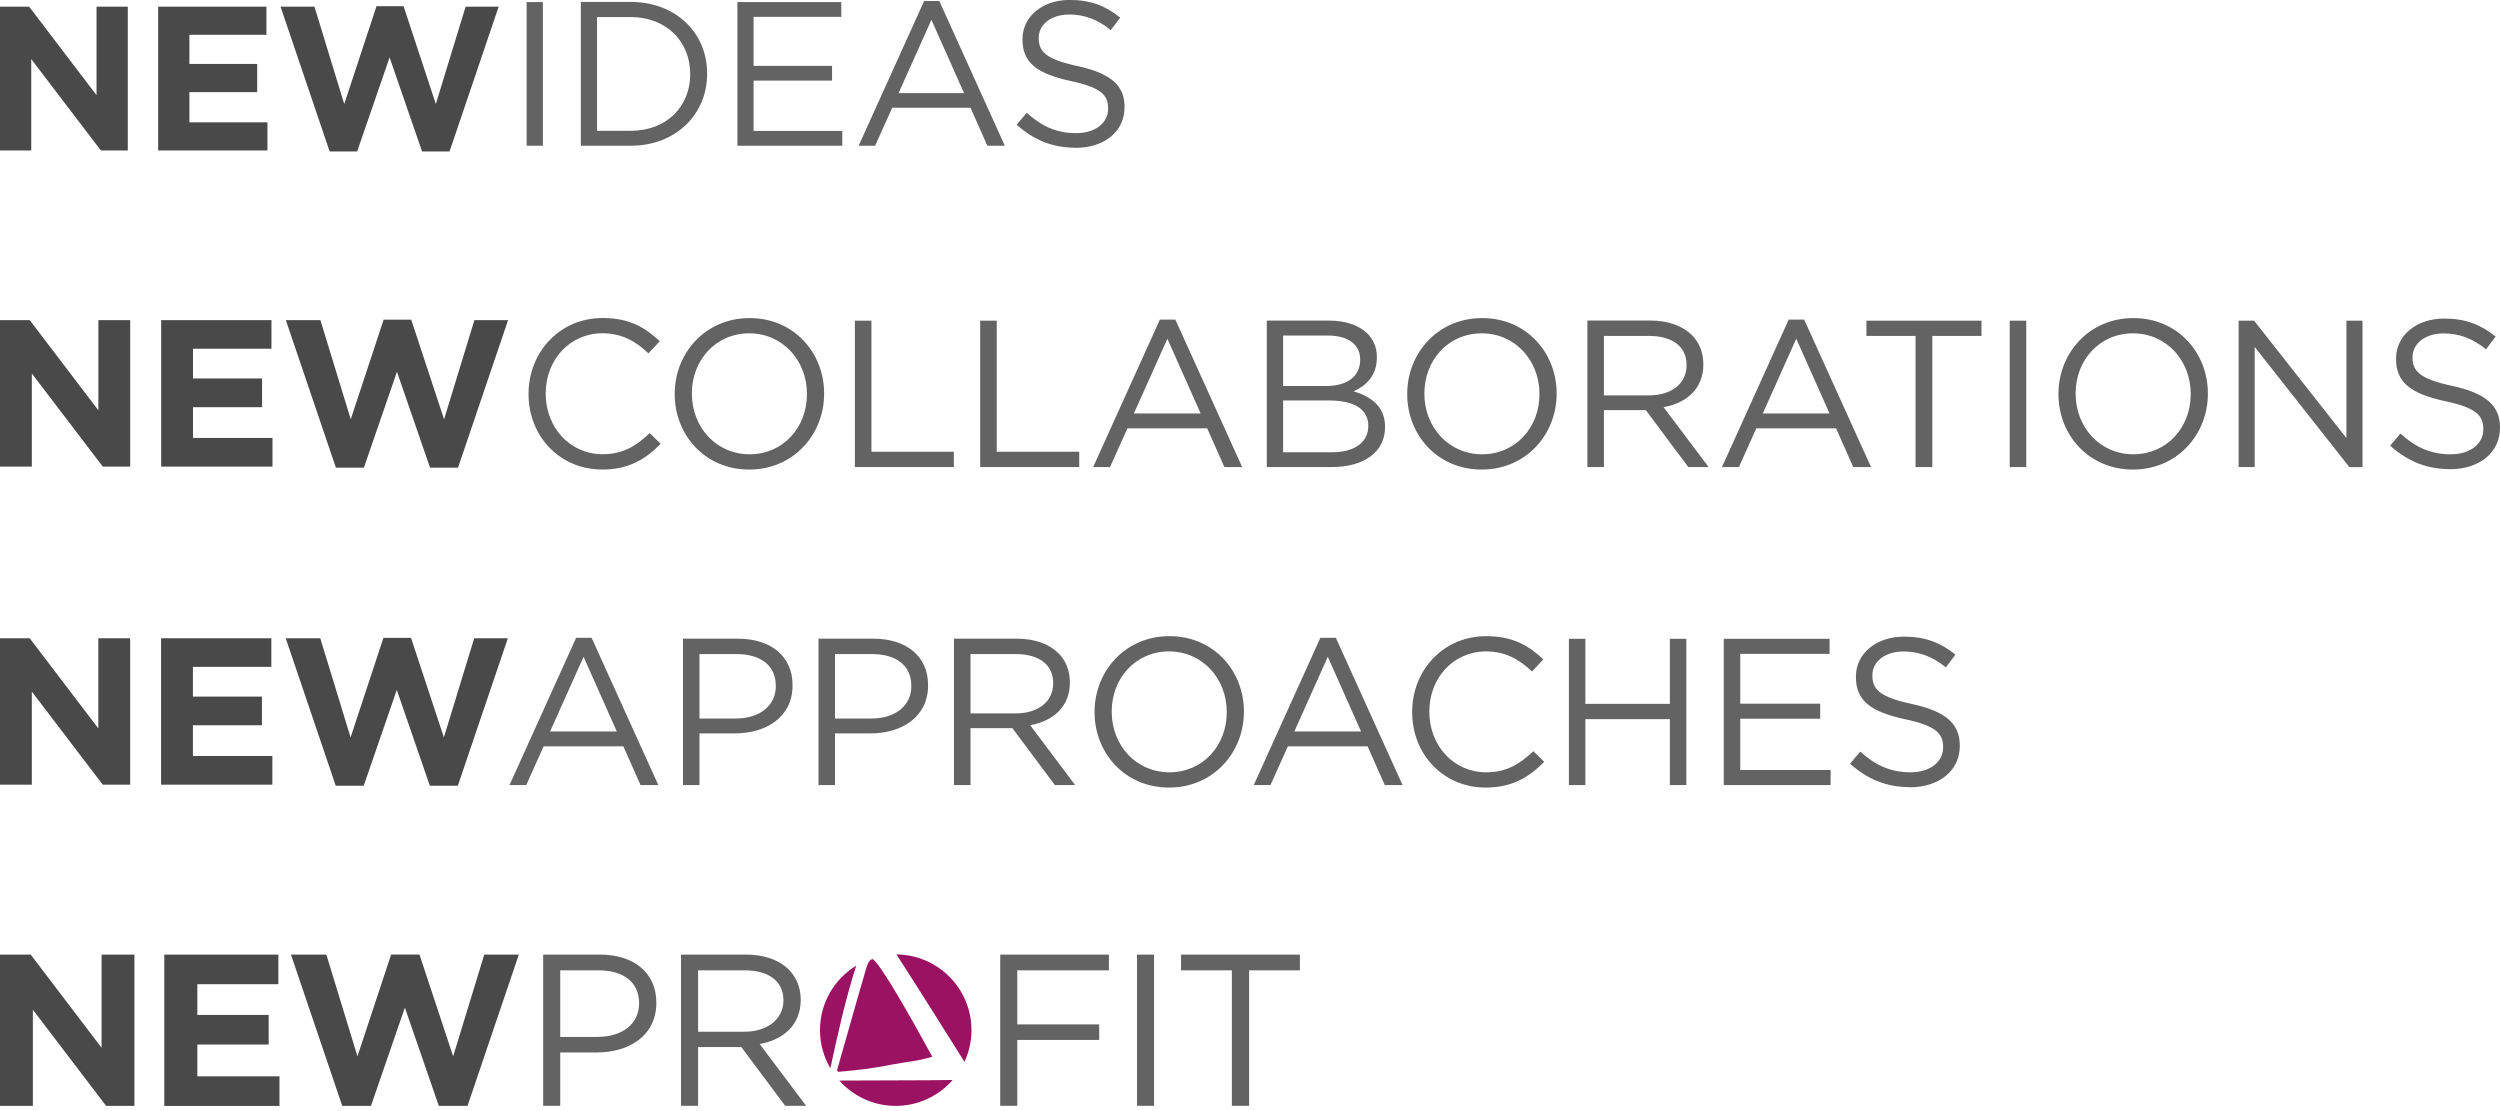 <svg width="450" height="200" viewBox="0 0 450 200" fill="none" xmlns="http://www.w3.org/2000/svg">
<g clip-path="url(#clip0_84_495)">
<path d="M17.378 1.204V17.138L5.251 1.204H0V27.085H5.624V10.634L18.161 27.085H23.003V1.204H17.378ZM28.47 1.204V27.085H48.137V22.015H34.094V16.584H46.294V11.514H34.094V6.263H47.956V1.204H28.47ZM67.767 1.132L61.963 18.727L56.603 1.204H50.498L59.337 27.266H64.287L70.128 10.333L75.969 27.266H80.919L89.758 1.204H83.809L78.45 18.727L72.645 1.12H67.767V1.132Z" fill="#494949"/>
<path d="M193.584 26.616C198.726 26.616 202.423 23.737 202.423 19.293V19.221C202.423 15.271 199.762 13.163 193.993 11.899C188.297 10.682 186.972 9.31 186.972 6.865V6.792C186.972 4.468 189.116 2.613 192.476 2.613C195.137 2.613 197.546 3.469 199.942 5.42L201.641 3.167C199.015 1.06 196.317 -0.012 192.548 -0.012C187.634 -0.012 184.045 2.987 184.045 7.045V7.118C184.045 11.369 186.779 13.284 192.729 14.585C198.16 15.729 199.461 17.102 199.461 19.498V19.57C199.461 22.124 197.173 23.966 193.692 23.966C190.211 23.966 187.526 22.75 184.816 20.305L182.998 22.449C186.105 25.219 189.465 26.592 193.572 26.592M161.741 16.764L167.654 3.565L173.532 16.764H161.741ZM154.527 26.23H157.526L160.597 19.39H174.688L177.723 26.23H180.866L169.076 0.181H166.342L154.551 26.242L154.527 26.23ZM132.717 26.23H151.613V23.569H135.643V14.512H149.77V11.851H135.643V3.035H151.432V0.373H132.729V26.254L132.717 26.23ZM107.462 23.533V3.071H113.52C120.059 3.071 124.238 7.575 124.238 13.308V13.38C124.238 19.113 120.059 23.545 113.52 23.545H107.462V23.533ZM104.548 26.23H113.532C121.661 26.23 127.285 20.57 127.285 13.284V13.212C127.285 5.925 121.661 0.349 113.532 0.349H104.548V26.23ZM94.793 26.23H97.719V0.373H94.793V26.254V26.23Z" fill="#636363"/>
</g>
<g clip-path="url(#clip1_84_495)">
<path d="M17.707 57.622V73.856L5.35 57.622H0V83.992H5.731V67.23L18.505 83.992H23.438V57.622H17.707ZM29.009 57.622V83.992H49.047V78.826H34.739V73.292H47.169V68.126H34.739V62.776H48.863V57.622H29.009ZM69.049 57.548L63.134 75.476L57.673 57.622H51.452L60.459 84.176H65.502L71.454 66.923L77.405 84.176H82.448L91.455 57.622H85.394L79.933 75.476L74.018 57.536H69.049V57.548Z" fill="#494949"/>
<path d="M440.993 84.458C446.233 84.458 450 81.513 450 76.998V76.924C450 72.899 447.288 70.752 441.41 69.463C435.606 68.224 434.256 66.825 434.256 64.346V64.273C434.256 61.904 436.441 60.015 439.876 60.015C442.588 60.015 445.03 60.886 447.484 62.874L449.215 60.579C446.54 58.432 443.791 57.34 439.95 57.34C434.944 57.34 431.287 60.395 431.287 64.53V64.604C431.287 68.936 434.072 70.887 440.134 72.212C445.668 73.378 446.994 74.777 446.994 77.219V77.292C446.994 79.894 444.662 81.771 441.116 81.771C437.57 81.771 434.821 80.532 432.072 78.041L430.231 80.225C433.397 83.047 436.821 84.446 441.005 84.446M402.953 84.066H405.849V62.457L422.881 84.078H425.249V57.72H422.354V78.851L405.739 57.72H402.953V84.09V84.066ZM384.007 81.771C377.982 81.771 373.613 76.875 373.613 70.887V70.813C373.613 64.825 377.908 60.002 383.933 60.002C389.958 60.002 394.327 64.898 394.327 70.887V70.96C394.327 76.949 390.032 81.771 384.007 81.771ZM383.933 84.52C391.958 84.52 397.419 78.151 397.419 70.887V70.813C397.419 63.549 392.032 57.254 384.007 57.254C375.982 57.254 370.521 63.622 370.521 70.887V70.96C370.521 78.225 375.908 84.52 383.933 84.52ZM361.747 84.066H364.729V57.72H361.747V84.09V84.066ZM344.801 84.066H347.82V60.469H356.667V57.72H335.954V60.469H344.801V84.09V84.066ZM317.302 74.421L323.327 60.972L329.315 74.421H317.302ZM309.952 84.066H313.007L316.136 77.096H330.493L333.586 84.066H336.788L324.75 57.524H321.965L309.952 84.078V84.066ZM288.711 71.144V60.469H296.846C301.104 60.469 303.583 62.432 303.583 65.672V65.745C303.583 69.132 300.761 71.169 296.81 71.169H288.711V71.144ZM285.729 84.066H288.711V73.82H296.245L303.89 84.066H307.547L299.448 73.292C303.595 72.543 306.602 69.979 306.602 65.61V65.537C306.602 63.463 305.841 61.622 304.565 60.334C302.908 58.677 300.307 57.696 297.067 57.696H285.729V84.066ZM266.783 81.771C260.758 81.771 256.389 76.875 256.389 70.887V70.813C256.389 64.825 260.684 60.002 266.709 60.002C272.734 60.002 277.102 64.898 277.102 70.887V70.96C277.102 76.949 272.808 81.771 266.783 81.771ZM266.709 84.52C274.734 84.52 280.195 78.151 280.195 70.887V70.813C280.195 63.549 274.808 57.254 266.783 57.254C258.757 57.254 253.297 63.622 253.297 70.887V70.96C253.297 78.225 258.684 84.52 266.709 84.52ZM230.964 81.391V72.089H239.283C243.873 72.089 246.29 73.746 246.29 76.617V76.691C246.29 79.636 243.799 81.403 239.811 81.403H230.964V81.391ZM230.964 69.451V60.395H238.989C242.756 60.395 244.83 62.089 244.83 64.69V64.763C244.83 67.856 242.339 69.476 238.768 69.476H230.976L230.964 69.451ZM228.019 84.066H239.737C245.505 84.066 249.309 81.391 249.309 76.875V76.801C249.309 73.181 246.781 71.378 243.652 70.433C245.726 69.525 247.836 67.758 247.836 64.334V64.26C247.836 62.567 247.235 61.168 246.143 60.039C244.633 58.567 242.265 57.708 239.247 57.708H228.019V84.078V84.066ZM204.103 74.421L210.128 60.972L216.116 74.421H204.103ZM196.752 84.066H199.808L202.937 77.096H217.294L220.386 84.066H223.589L211.563 57.524H208.778L196.765 84.078L196.752 84.066ZM176.444 84.066H194.261V81.317H179.413V57.72H176.432V84.09L176.444 84.066ZM153.878 84.066H171.695V81.317H156.859V57.72H153.878V84.09V84.066ZM134.931 81.771C128.906 81.771 124.538 76.875 124.538 70.887V70.813C124.538 64.825 128.833 60.002 134.858 60.002C140.883 60.002 145.251 64.898 145.251 70.887V70.96C145.251 76.949 140.956 81.771 134.931 81.771ZM134.858 84.52C142.883 84.52 148.343 78.151 148.343 70.887V70.813C148.343 63.549 142.956 57.254 134.931 57.254C126.906 57.254 121.445 63.622 121.445 70.887V70.96C121.445 78.225 126.832 84.52 134.858 84.52ZM108.377 84.52C113.163 84.52 116.181 82.679 118.918 79.881L116.954 77.955C114.427 80.36 112.058 81.759 108.438 81.759C102.634 81.759 98.229 76.973 98.229 70.874V70.801C98.229 64.739 102.597 59.99 108.438 59.99C112.021 59.99 114.5 61.499 116.721 63.61L118.758 61.426C116.12 58.935 113.261 57.242 108.475 57.242C100.72 57.242 95.137 63.414 95.137 70.874V70.948C95.137 78.519 100.744 84.507 108.352 84.507" fill="#636363"/>
</g>
<g clip-path="url(#clip2_84_495)">
<path d="M17.699 114.888V131.115L5.348 114.888H0V141.246H5.728V124.491L18.496 141.246H23.427V114.888H17.699ZM28.995 114.888V141.246H49.025V136.082H34.723V130.551H47.148V125.387H34.723V120.039H48.841V114.888H28.995ZM69.017 114.814L63.106 132.734L57.648 114.888H51.429L60.432 141.43H65.473L71.421 124.185L77.37 141.43H82.411L91.414 114.888H85.355L79.897 132.734L73.985 114.814H69.017Z" fill="#494949"/>
<path d="M343.763 141.712C349 141.712 352.766 138.769 352.766 134.255V134.181C352.766 130.146 350.055 128.012 344.18 126.724C338.378 125.485 337.029 124.087 337.029 121.597V121.523C337.029 119.156 339.212 117.267 342.647 117.267C345.357 117.267 347.81 118.138 350.251 120.125L351.981 117.831C349.307 115.685 346.559 114.593 342.72 114.593C337.716 114.593 334.061 117.648 334.061 121.781V121.855C334.061 126.184 336.845 128.147 342.904 129.459C348.436 130.624 349.761 132.023 349.761 134.463V134.537C349.761 137.137 347.43 139.014 343.886 139.014C340.341 139.014 337.593 137.775 334.846 135.285L333.006 137.468C336.171 140.289 339.593 141.688 343.775 141.688M310.266 141.307H329.51V138.597H313.246V129.373H327.634V126.663H313.246V117.697H329.326V114.986H310.278V141.344L310.266 141.307ZM282.399 141.307H285.367V129.447H300.576V141.307H303.545V114.986H300.576V126.699H285.367V114.986H282.399V141.344V141.307ZM267.411 141.761C272.194 141.761 275.211 139.909 277.959 137.125L275.996 135.212C273.47 137.616 271.103 139.014 267.484 139.014C261.683 139.014 257.279 134.23 257.279 128.134V128.061C257.279 122.002 261.646 117.255 267.484 117.255C271.066 117.255 273.543 118.764 275.763 120.873L277.799 118.69C275.162 116.2 272.305 114.508 267.521 114.508C259.769 114.508 254.189 120.677 254.189 128.134V128.208C254.189 135.776 259.806 141.761 267.398 141.761M232.982 131.667L239.004 118.224L244.989 131.667H232.982ZM225.635 141.307H228.689L231.816 134.341H246.167L249.258 141.307H252.459L240.451 114.802H237.667L225.659 141.344L225.635 141.307ZM210.499 139.014C204.477 139.014 200.11 134.12 200.11 128.134V128.061C200.11 122.075 204.403 117.255 210.426 117.255C216.448 117.255 220.814 122.149 220.814 128.134V128.208C220.814 134.194 216.521 139.014 210.499 139.014ZM210.426 141.761C218.447 141.761 223.905 135.396 223.905 128.134V128.061C223.905 120.8 218.521 114.508 210.499 114.508C202.478 114.508 197.019 120.873 197.019 128.134V128.208C197.019 135.469 202.404 141.761 210.426 141.761ZM174.696 128.392V117.733H182.828C187.084 117.733 189.574 119.696 189.574 122.922V122.995C189.574 126.38 186.753 128.417 182.792 128.417H174.696V128.392ZM171.728 141.307H174.696V131.066H182.227L189.869 141.307H193.524L185.429 130.538C189.574 129.79 192.579 127.227 192.579 122.86V122.787C192.579 120.714 191.831 118.874 190.543 117.598C188.887 115.943 186.287 114.961 183.049 114.961H171.716V141.32L171.728 141.307ZM150.3 129.3V117.733H156.961C161.217 117.733 164.038 119.696 164.038 123.461V123.535C164.038 126.994 161.18 129.336 156.813 129.336H150.3V129.3ZM147.332 141.307H150.3V132.01H156.703C162.308 132.01 167.055 129.067 167.055 123.388V123.314C167.055 118.114 163.142 114.961 157.194 114.961H147.332V141.32V141.307ZM125.905 129.3V117.733H132.565C136.821 117.733 139.642 119.696 139.642 123.461V123.535C139.642 126.994 136.784 129.336 132.417 129.336H125.905V129.3ZM122.924 141.307H125.905V132.01H132.307C137.925 132.01 142.659 129.067 142.659 123.388V123.314C142.659 118.114 138.746 114.961 132.798 114.961H122.936V141.32L122.924 141.307ZM99.019 131.667L105.041 118.224L111.027 131.667H99.019ZM91.672 141.307H94.726L97.853 134.341H112.204L115.295 141.307H118.496L106.488 114.802H103.704L91.696 141.344L91.672 141.307Z" fill="#636363"/>
</g>
<g clip-path="url(#clip3_84_495)">
<path d="M19.1 199.059L5.914 181.749V199.059H0V171.831H5.525L18.284 188.597V171.831H24.198V199.062H19.102L19.1 199.059ZM29.57 199.059V171.831H50.11V177.161H35.523V182.685H48.36V188.015H35.523V193.734H50.305V199.064H29.57V199.059ZM84.156 199.055H78.981L72.879 181.367L66.777 199.055H61.602L52.371 171.829H58.743L64.342 190.136L70.406 171.817H75.504L81.568 190.136L87.168 171.829H93.387L84.156 199.057V199.055Z" fill="#494949"/>
<path d="M107.959 171.824H97.769V199.048H100.842V189.441H107.452C113.247 189.441 118.147 186.41 118.147 180.497C118.149 175.089 114.105 171.824 107.959 171.824ZM107.57 186.643H100.842V174.662H107.727C112.121 174.662 115.039 176.684 115.039 180.611C115.039 184.229 112.083 186.64 107.572 186.64L107.57 186.643Z" fill="#636363"/>
<path d="M136.741 187.926C141.02 187.147 144.13 184.503 144.13 179.952C144.13 175.049 140.278 171.824 134.289 171.824H122.583V199.048H125.656V188.47H133.435L141.332 199.048H145.104L136.743 187.926H136.741ZM125.656 185.709V174.662H134.057C138.451 174.662 141.02 176.684 141.02 180.067C141.02 183.45 138.101 185.707 134.017 185.707H125.656V185.709Z" fill="#636363"/>
<path d="M199.603 174.662H183.111V184.386H197.853V187.187H183.111V199.048H180.041V171.824H199.603V174.662Z" fill="#636363"/>
<path d="M207.731 171.824H204.658V199.048H207.731V171.824Z" fill="#636363"/>
<path d="M224.844 199.048H221.734V174.662H212.592V171.824H233.984V174.662H224.844V199.048Z" fill="#636363"/>
<path d="M173.604 191.13C174.406 189.394 174.866 187.466 174.866 185.427C174.866 177.939 168.832 171.868 161.363 171.798C165.154 177.66 170.988 186.952 173.604 191.13Z" fill="#9B1262"/>
<path d="M151.074 194.501C153.57 197.293 157.192 199.064 161.231 199.064C165.271 199.064 168.987 197.251 171.488 194.396C166.578 194.497 157.534 194.445 151.074 194.504V194.501Z" fill="#9B1262"/>
<path d="M167.816 190.211C164.121 183.445 158.524 173.494 157.072 172.628C156.34 172.755 156.063 173.811 155.85 174.536C154.083 180.525 152.423 186.575 150.67 192.625C150.722 192.782 150.893 192.948 150.97 192.923C154.66 192.587 156.737 192.369 160.537 191.625C163.655 191.022 164.537 191.154 167.816 190.211Z" fill="#9B1262"/>
<path d="M154.086 173.928C154.098 173.891 154.109 173.848 154.123 173.808C150.215 176.206 147.597 180.506 147.597 185.428C147.597 187.935 148.287 190.276 149.465 192.294C150.816 186.096 152.104 180.154 154.086 173.928Z" fill="#9B1262"/>
</g>
<defs>
<clipPath id="clip0_84_495">
<rect width="202.423" height="27.266" fill="white"/>
</clipPath>
<clipPath id="clip1_84_495">
<rect width="450" height="27.266" fill="white" transform="translate(0 57.266)"/>
</clipPath>
<clipPath id="clip2_84_495">
<rect width="352.766" height="27.266" fill="white" transform="translate(0 114.532)"/>
</clipPath>
<clipPath id="clip3_84_495">
<rect width="233.984" height="27.266" fill="white" transform="translate(0 171.798)"/>
</clipPath>
</defs>
</svg>
